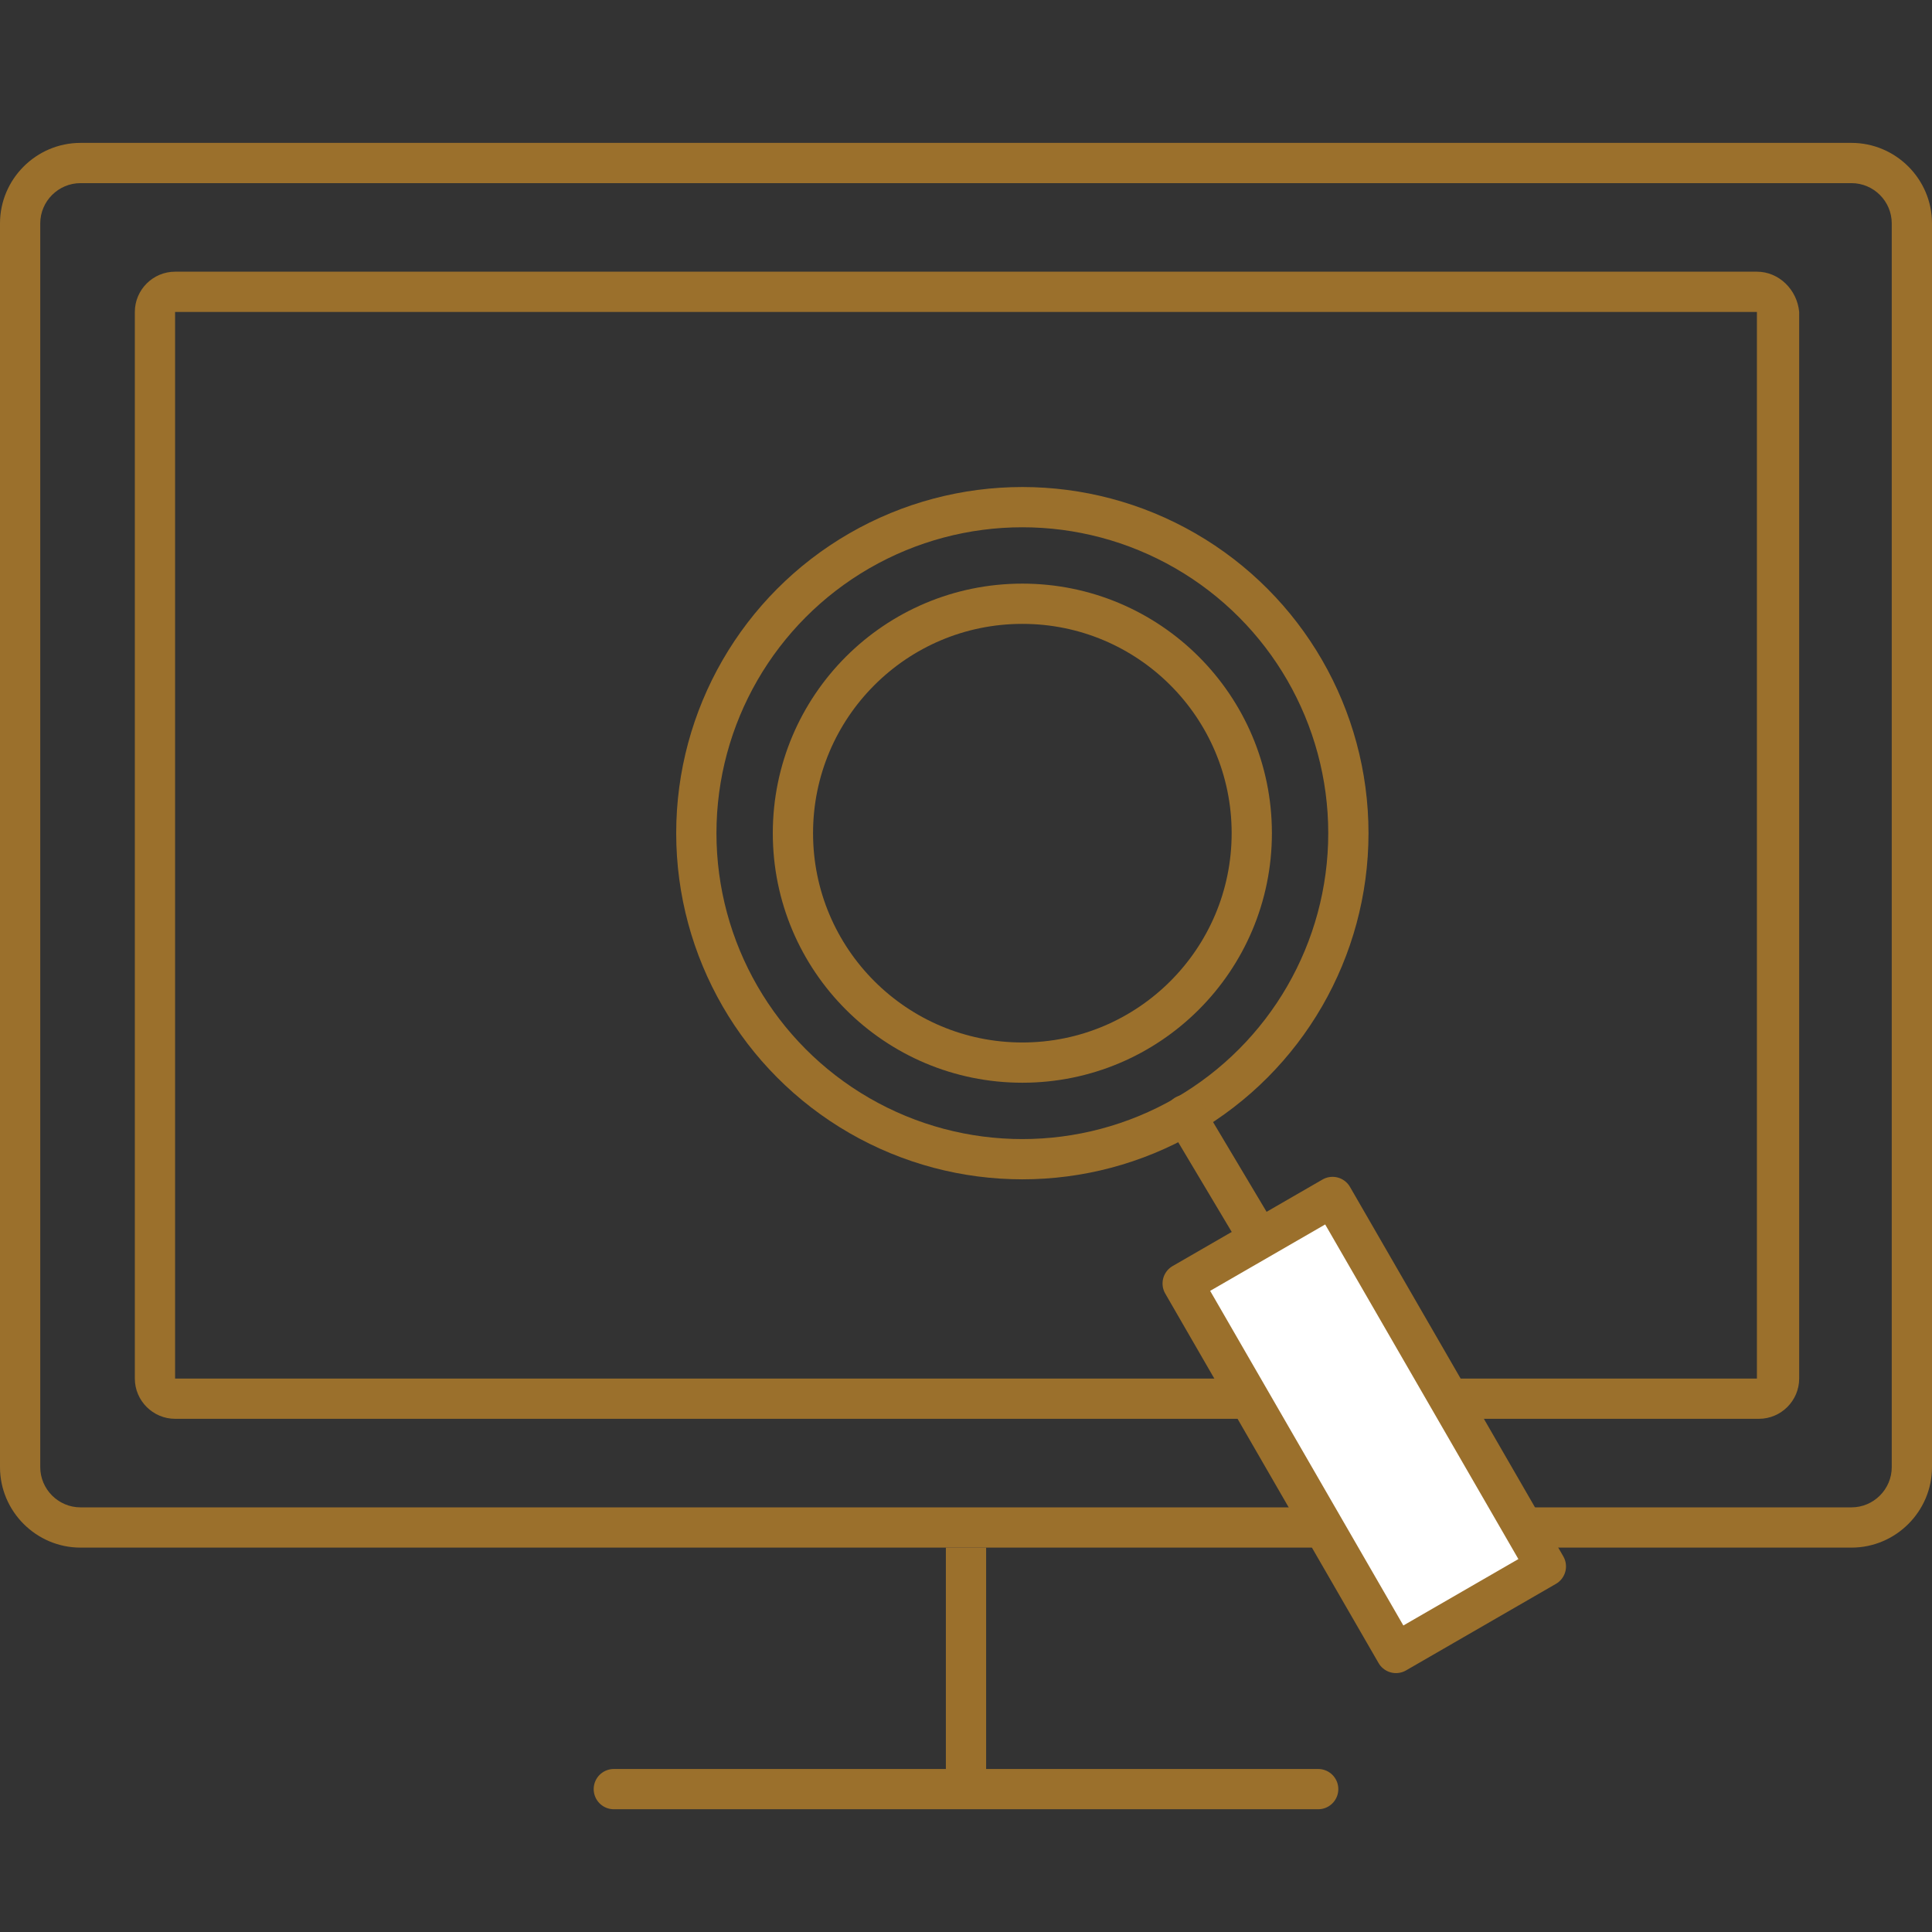<?xml version="1.0" encoding="utf-8"?>
<!-- Generator: Adobe Illustrator 27.6.1, SVG Export Plug-In . SVG Version: 6.00 Build 0)  -->
<svg version="1.1" id="Layer_1" xmlns="http://www.w3.org/2000/svg" xmlns:xlink="http://www.w3.org/1999/xlink" x="0px" y="0px"
	 viewBox="0 0 96 96" style="enable-background:new 0 0 96 96;" xml:space="preserve">
<rect x="0" y="0" width="96" height="96" fill="#333333" stroke="none"/>
<style type="text/css">
	.st0{fill:#9B702C;}
	.st1{fill:#9B702C;stroke:#9B702C;stroke-width:2;stroke-linecap:round;stroke-linejoin:round;stroke-miterlimit:10;}
	.st2{fill:#9B702C;stroke:#9B702C;stroke-width:2;stroke-linejoin:round;stroke-miterlimit:10;}
	.st3{fill:none;stroke:#9B702C;stroke-width:2;stroke-linecap:round;stroke-linejoin:round;stroke-miterlimit:10;}
	.st4{fill:#FFFFFF;stroke:#9B702C;stroke-width:2;stroke-linecap:round;stroke-linejoin:round;stroke-miterlimit:10;}
</style>
<g>
	<path class="st0" d="M92,9.1c1.1,0,2,0.9,2,2v61.8c0,1.1-0.9,2-2,2H4c-1.1,0-2-0.9-2-2V11.1c0-1.1,0.9-2,2-2H92 M92,7.1H4
		c-2.2,0-4,1.8-4,4v61.8c0,2.2,1.8,4,4,4h88c2.2,0,4-1.8,4-4V11.1C96,8.9,94.2,7.1,92,7.1L92,7.1z"/>
</g>
<g>
	<path class="st0" d="M87.3,15.5v53H8.7v-53H87.3 M87.3,13.5H8.7c-1.1,0-2,0.9-2,2v53c0,1.1,0.9,2,2,2h78.7c1.1,0,2-0.9,2-2v-53
		C89.3,14.4,88.4,13.5,87.3,13.5L87.3,13.5z"/>
</g>
<line class="st1" x1="30.5" y1="88.9" x2="65.5" y2="88.9"/>
<line class="st2" x1="48" y1="88.9" x2="48" y2="76.9"/>
<g>
	<circle class="st3" cx="50.8" cy="41.4" r="16.2"/>
	<circle class="st3" cx="50.8" cy="41.4" r="11.4"/>
	<line class="st3" x1="58.9" y1="55.4" x2="62.3" y2="61.1"/>
	<rect x="63.5" y="60.2" transform="matrix(0.866 -0.5 0.5 0.866 -26.325 43.393)" class="st4" width="8.6" height="21.2"/>
</g>
</svg>
